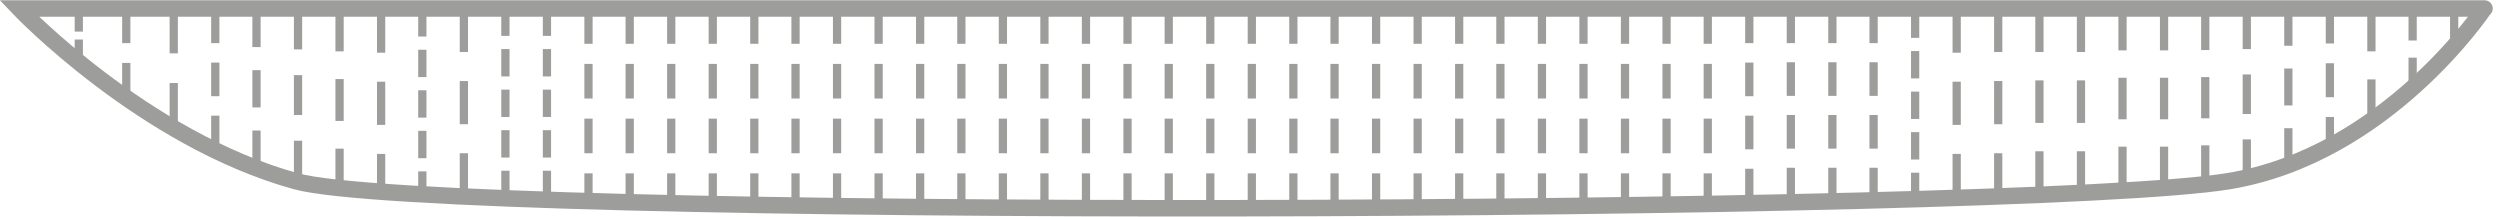 <svg xmlns="http://www.w3.org/2000/svg" id="b" width="26.75mm" height="2.32mm" viewBox="0 0 75.83 6.56"><defs><style>.d{stroke-dasharray:0 0 1.21 .78;}.d,.e,.f,.g,.h,.i,.j,.k,.l,.m,.n,.o,.p,.q,.r,.s,.t,.u,.v,.w,.x,.y,.z,.aa,.ab{fill:none;stroke:#9d9d9c;}.d,.e,.f,.g,.h,.i,.j,.k,.l,.m,.n,.o,.p,.q,.r,.s,.t,.u,.v,.w,.x,.z,.aa,.ab{stroke-width:.25px;}.e{stroke-dasharray:0 0 .83 .4;}.f{stroke-dasharray:0 0 1.02 .59;}.h{stroke-dasharray:0 0 1.28 .85;}.i{stroke-dasharray:0 0 1.13 .7;}.j{stroke-dasharray:0 0 1.27 .84;}.k{stroke-dasharray:0 0 .83 .4;}.l{stroke-dasharray:0 0 .67 .24;}.m{stroke-dasharray:0 0 .83 .4;}.n{stroke-dasharray:0 0 1.33 .9;}.o{stroke-dasharray:0 0 1.2 .77;}.p{stroke-dasharray:0 0 1.29 .86;}.q{stroke-dasharray:0 0 1.31 .88;}.r{stroke-dasharray:0 0 1.31 .88;}.s{stroke-dasharray:0 0 1.25 .82;}.t{stroke-dasharray:0 0 1.03 .6;}.u{stroke-dasharray:0 0 1.31 .88;}.v{stroke-dasharray:0 0 1.03 .6;}.w{stroke-dasharray:0 0 1.12 .69;}.x{stroke-dasharray:0 0 1.05 .61;}.y{stroke-linecap:round;stroke-width:.5px;}.z{stroke-dasharray:0 0 1.02 .58;}.aa{stroke-dasharray:0 0 .95 .52;}.ab{stroke-dasharray:0 0 1.26 .83;}</style></defs><g id="c"><line class="n" x1="5.27" y1="3.84" x2="5.27" y2=".27"></line><line class="v" x1="3.83" y1="2.93" x2="3.83" y2=".27"></line><line class="l" x1="2.39" y1="1.86" x2="2.39" y2=".27"></line><line class="i" x1="7.78" y1="5.08" x2="7.78" y2=".27"></line><line class="j" x1="10.3" y1="5.77" x2="10.3" y2=".27"></line><line class="e" x1="12.81" y1="6.02" x2="12.81" y2=".27"></line><line class="m" x1="15.33" y1="6" x2="15.33" y2=".27"></line><line class="x" x1="17.85" y1="6.3" x2="17.85" y2=".27"></line><line class="x" x1="20.36" y1="6.3" x2="20.36" y2=".27"></line><line class="x" x1="22.88" y1="6.3" x2="22.88" y2=".27"></line><line class="x" x1="25.39" y1="6.3" x2="25.39" y2=".27"></line><line class="x" x1="27.91" y1="6.3" x2="27.91" y2=".27"></line><line class="x" x1="30.42" y1="6.3" x2="30.42" y2=".27"></line><line class="x" x1="32.94" y1="6.3" x2="32.94" y2=".27"></line><line class="x" x1="35.45" y1="6.3" x2="35.45" y2=".27"></line><line class="x" x1="36.71" y1="6.3" x2="36.71" y2=".27"></line><line class="x" x1="37.97" y1="6.3" x2="37.97" y2=".27"></line><line class="x" x1="39.23" y1="6.3" x2="39.23" y2=".27"></line><line class="x" x1="40.48" y1="6.3" x2="40.48" y2=".27"></line><line class="x" x1="41.74" y1="6.3" x2="41.74" y2=".27"></line><line class="x" x1="43" y1="6.3" x2="43" y2=".27"></line><line class="x" x1="44.26" y1="6.3" x2="44.26" y2=".27"></line><line class="x" x1="45.51" y1="6.3" x2="45.51" y2=".27"></line><line class="x" x1="46.77" y1="6.3" x2="46.77" y2=".27"></line><line class="x" x1="48.03" y1="6.3" x2="48.03" y2=".27"></line><line class="x" x1="49.29" y1="6.3" x2="49.29" y2=".27"></line><line class="x" x1="50.55" y1="6.3" x2="50.55" y2=".27"></line><line class="x" x1="51.8" y1="6.3" x2="51.8" y2=".27"></line><line class="f" x1="53.06" y1="6.13" x2="53.06" y2=".27"></line><line class="z" x1="54.32" y1="6.1" x2="54.32" y2=".27"></line><line class="z" x1="55.58" y1="6.1" x2="55.58" y2=".27"></line><line class="z" x1="56.83" y1="6.1" x2="56.83" y2=".27"></line><line class="k" x1="58.09" y1="6.06" x2="58.09" y2=".27"></line><line class="q" x1="59.35" y1="5.97" x2="59.35" y2=".27"></line><line class="u" x1="60.61" y1="5.95" x2="60.61" y2=".27"></line><line class="p" x1="61.86" y1="5.87" x2="61.86" y2=".27"></line><line class="p" x1="63.12" y1="5.87" x2="63.12" y2=".27"></line><line class="ab" x1="64.38" y1="5.7" x2="64.38" y2=".27"></line><line class="ab" x1="65.64" y1="5.7" x2="65.64" y2=".27"></line><line class="s" x1="66.89" y1="5.65" x2="66.89" y2=".27"></line><line class="o" x1="68.15" y1="5.42" x2="68.15" y2=".27"></line><line class="w" x1="69.41" y1="5" x2="69.41" y2=".27"></line><line class="t" x1="70.67" y1="4.57" x2="70.67" y2=".27"></line><line class="h" x1="71.93" y1="3.68" x2="71.93" y2=".27"></line><line class="aa" x1="73.18" y1="2.69" x2="73.18" y2=".27"></line><line class="g" x1="74.44" y1="1.52" x2="74.44" y2=".27"></line><line class="f" x1="6.53" y1="4.52" x2="6.53" y2=".27"></line><line class="d" x1="9.04" y1="5.47" x2="9.04" y2=".27"></line><line class="r" x1="11.56" y1="5.97" x2="11.56" y2=".27"></line><line class="u" x1="14.07" y1="5.95" x2="14.07" y2=".27"></line><line class="m" x1="16.59" y1="6" x2="16.59" y2=".27"></line><line class="x" x1="19.1" y1="6.3" x2="19.1" y2=".27"></line><line class="x" x1="21.62" y1="6.3" x2="21.62" y2=".27"></line><line class="x" x1="24.13" y1="6.3" x2="24.13" y2=".27"></line><line class="x" x1="26.65" y1="6.3" x2="26.65" y2=".27"></line><line class="x" x1="29.16" y1="6.3" x2="29.16" y2=".27"></line><line class="x" x1="31.68" y1="6.3" x2="31.68" y2=".27"></line><line class="x" x1="34.2" y1="6.3" x2="34.2" y2=".27"></line><path class="y" d="m75.36.25H.58M75.36.25H.58s3.78,3.97,8.4,5.24c4.24,1.17,52.34,1.01,58.6,0,4.81-.78,7.77-5.24,7.77-5.24Z"></path></g></svg>